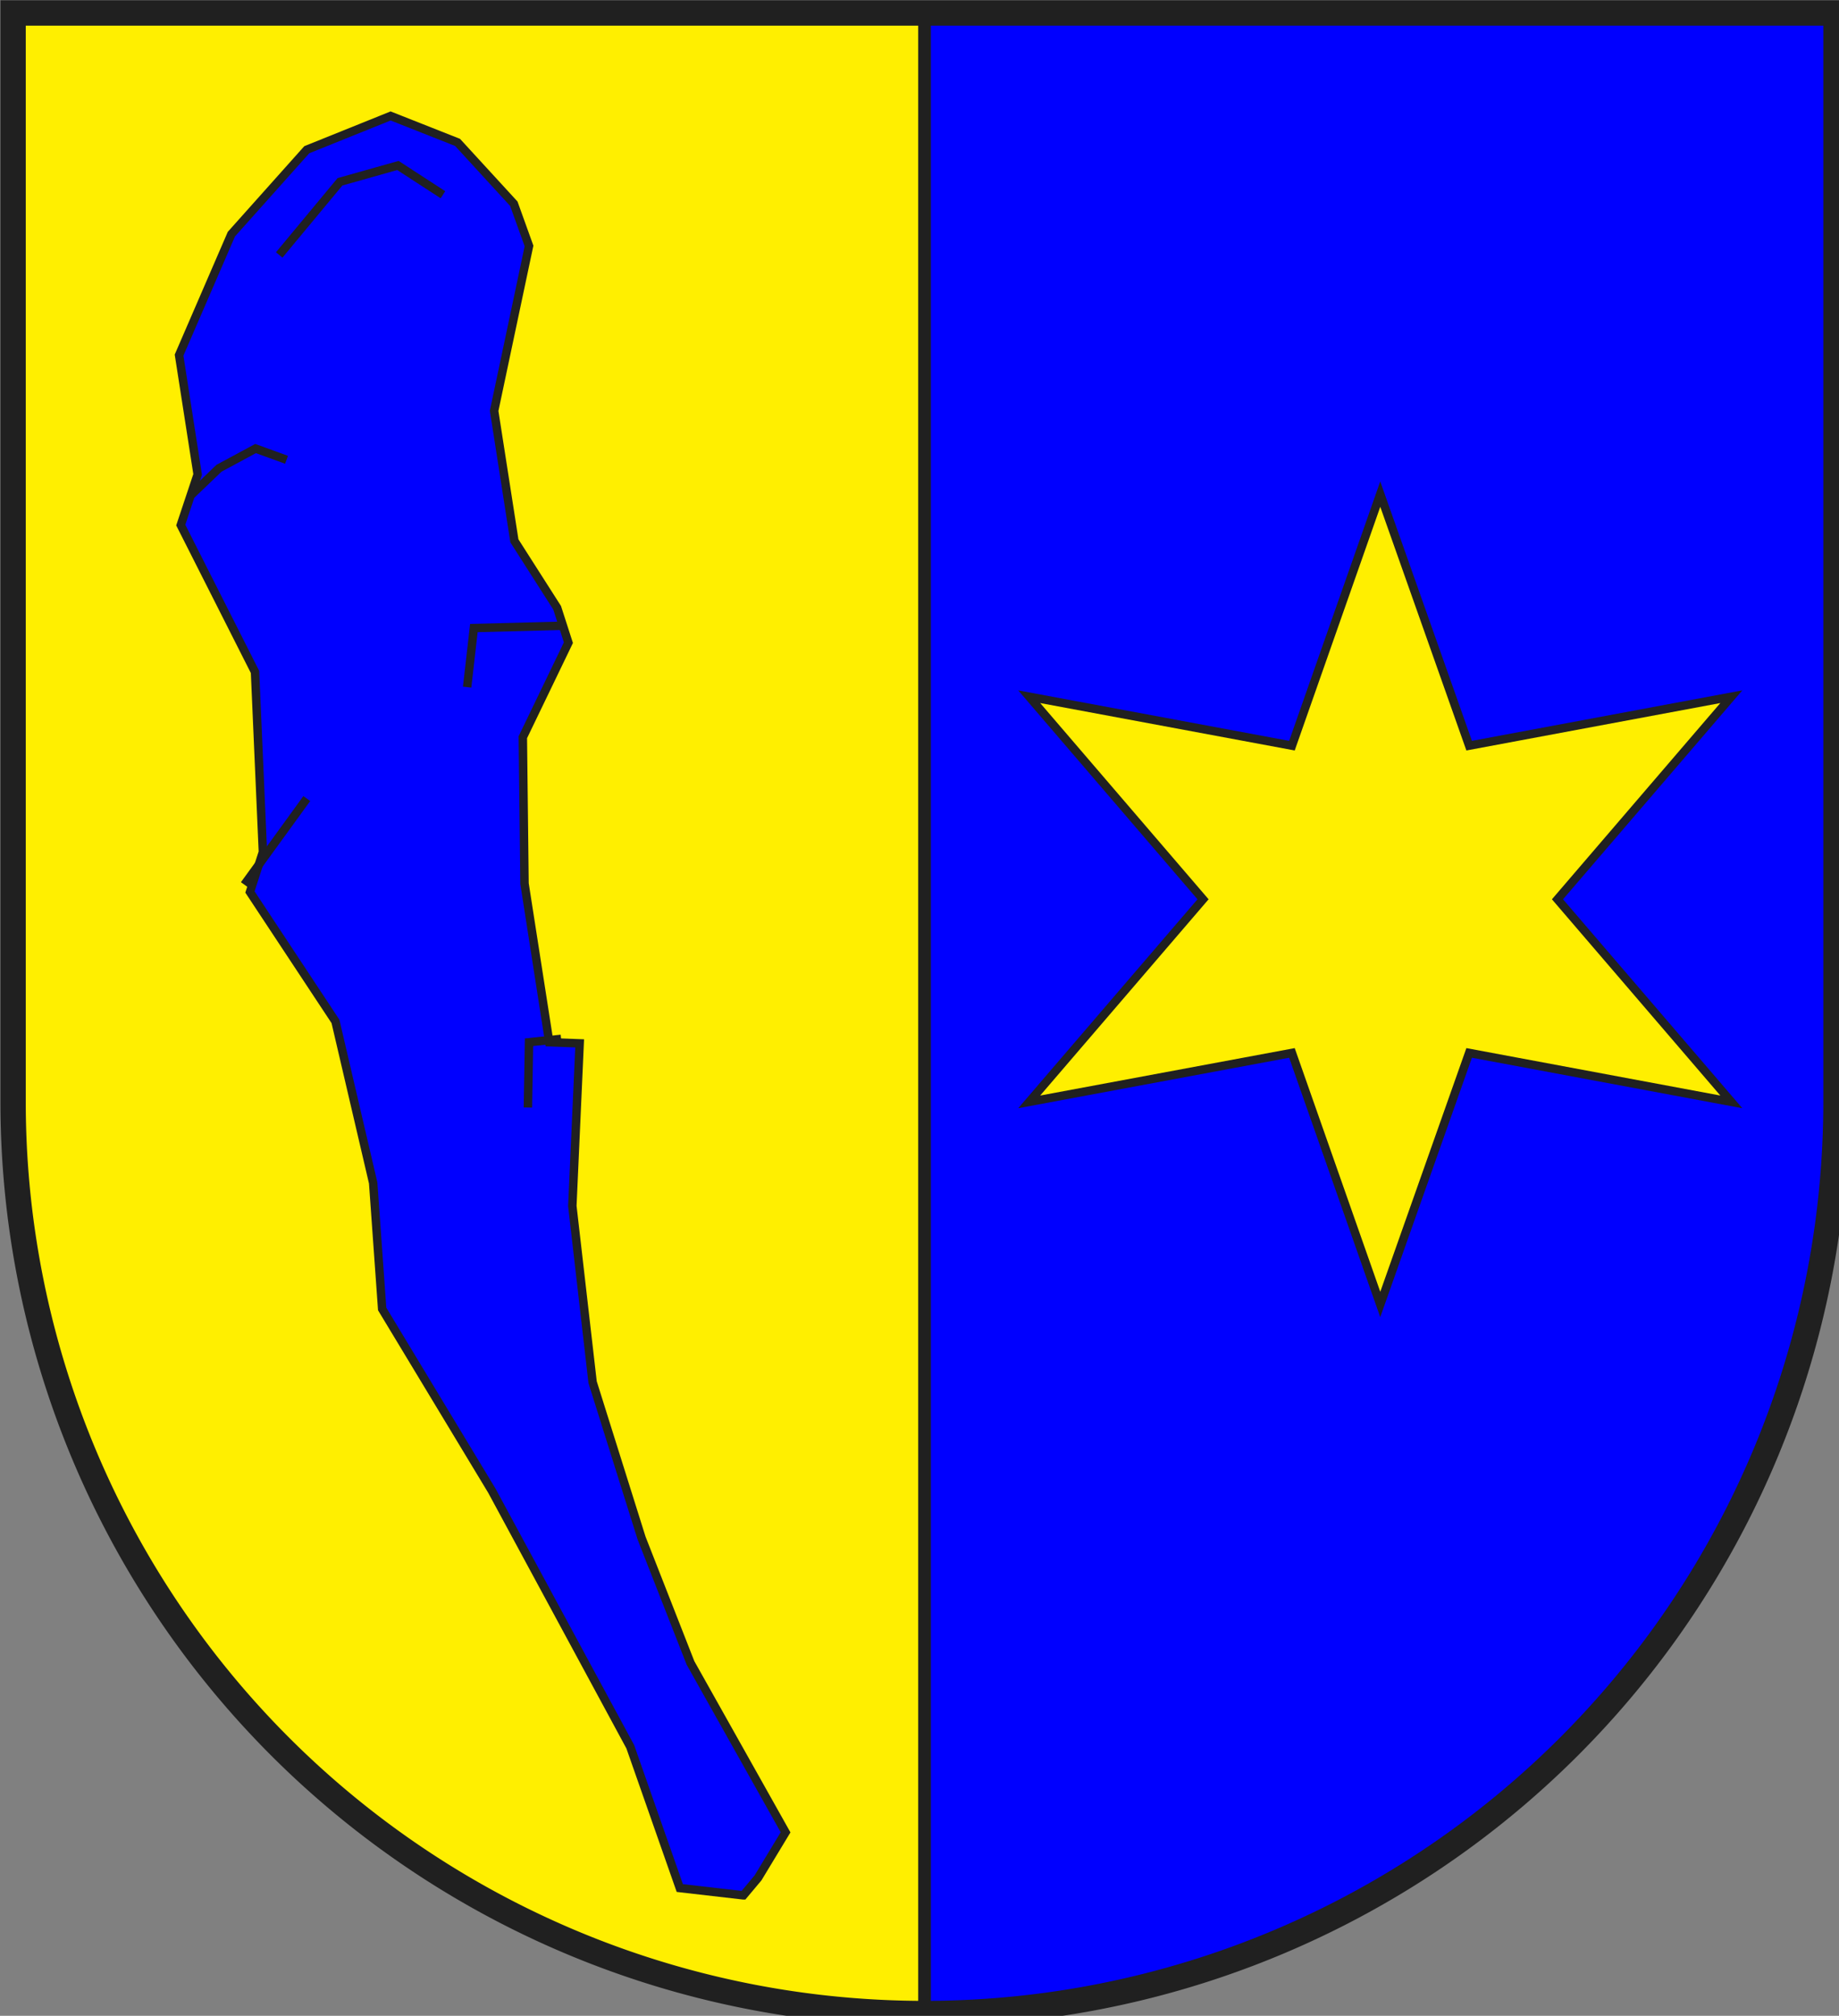 <?xml version="1.0" encoding="UTF-8" standalone="no"?>
<!-- Created with Inkscape (http://www.inkscape.org/) -->

<svg
   xmlns:dc="http://purl.org/dc/elements/1.1/"
   xmlns:cc="http://creativecommons.org/ns#"
   xmlns:rdf="http://www.w3.org/1999/02/22-rdf-syntax-ns#"
   xmlns:svg="http://www.w3.org/2000/svg"
   xmlns="http://www.w3.org/2000/svg"
   version="1.1"
   width="438"
   height="480"
   viewBox="21 15 438 480"
   id="svg3202">
  <rect x="21" y="15" width="438" height="480" fill="#808080" stroke="none"/>
  <title
     id="title3206">
Wappen Praden (CH-GR)
</title>
  <defs
     id="defs3208">
    <clipPath
       id="clippath">
      <path
         d="m 360,4140 a 3240,3240 0 0 0 6480,0 l 0,-3870 -6480,0 0,3870 z"
         id="path3211" />
    </clipPath>
    <style
       type="text/css"
       id="style3213" />
  </defs>
  <g
     transform="scale(0.067,0.067)"
     id="g3215"
     style="fill:none;stroke:none">
    <g
       clip-path="url(#clippath)"
       id="g3217">
      <path
         d="m -225,-225 0,7650 3825,0 0,-7650 -3825,0 z"
         id="feldv-1"
         style="fill:#ffef00" />
      <path
         d="m 3600,-225 0,7650 3825,0 0,-7650 -3825,0 z"
         id="feldh-1"
         style="fill:#0000ff" />
      <path
         d="m 2956,6960 52,-62 98,-162 -338,-602 -174,-444 -174,-554 -72,-626 26,-578 -108,-4 -88,-564 -6,-520 162,-336 -40,-124 -152,-238 -72,-462 124,-586 -54,-150 -200,-218 -238,-94 -298,120 -268,300 -186,430 66,424 -60,180 264,522 28,640 -46,142 304,460 134,574 32,448 390,646 492,910 176,502 226,26 z"
         id="keule-1"
         style="fill:#0000ff;stroke:#202020;stroke-width:30" />
      <path
         d="m 2306,2448 -308,8 -24,210"
         id="keule-linie-1"
         style="stroke:#202020;stroke-width:30" />
      <path
         d="m 1404,3062 -222,306"
         id="keule-linie-2"
         style="stroke:#202020;stroke-width:30" />
      <path
         d="m 2308,3916 -114,12 -4,232"
         id="keule-linie-3"
         style="stroke:#202020;stroke-width:30" />
      <path
         d="m 1332,1858 -110,-40 -130,70 -98,94"
         id="keule-linie-4"
         style="stroke:#202020;stroke-width:30" />
      <path
         d="m 1888,916 -160,-104 -206,58 -216,260"
         id="keule-linie-5"
         style="stroke:#202020;stroke-width:30" />
      <path
         d="m 5220,1980 -314,894 -934,-174 618,720 -618,720 934,-174 314,894 316,-894 932,174 -618,-720 618,-720 -932,174 -316,-894 z"
         id="stern-1"
         style="fill:#ffef00;stroke:#202020;stroke-width:30" />
      <path
         d="m 3600,-225 0,7650"
         id="linie-1"
         style="stroke:#202020;stroke-width:45" />
    </g>
    <path
       d="m 360,4140 a 3240,3240 0 0 0 6480,0 l 0,-3870 -6480,0 0,3870 z"
       id="clip-boundary"
       style="stroke:#202020;stroke-width:90" />
  </g>
</svg>
